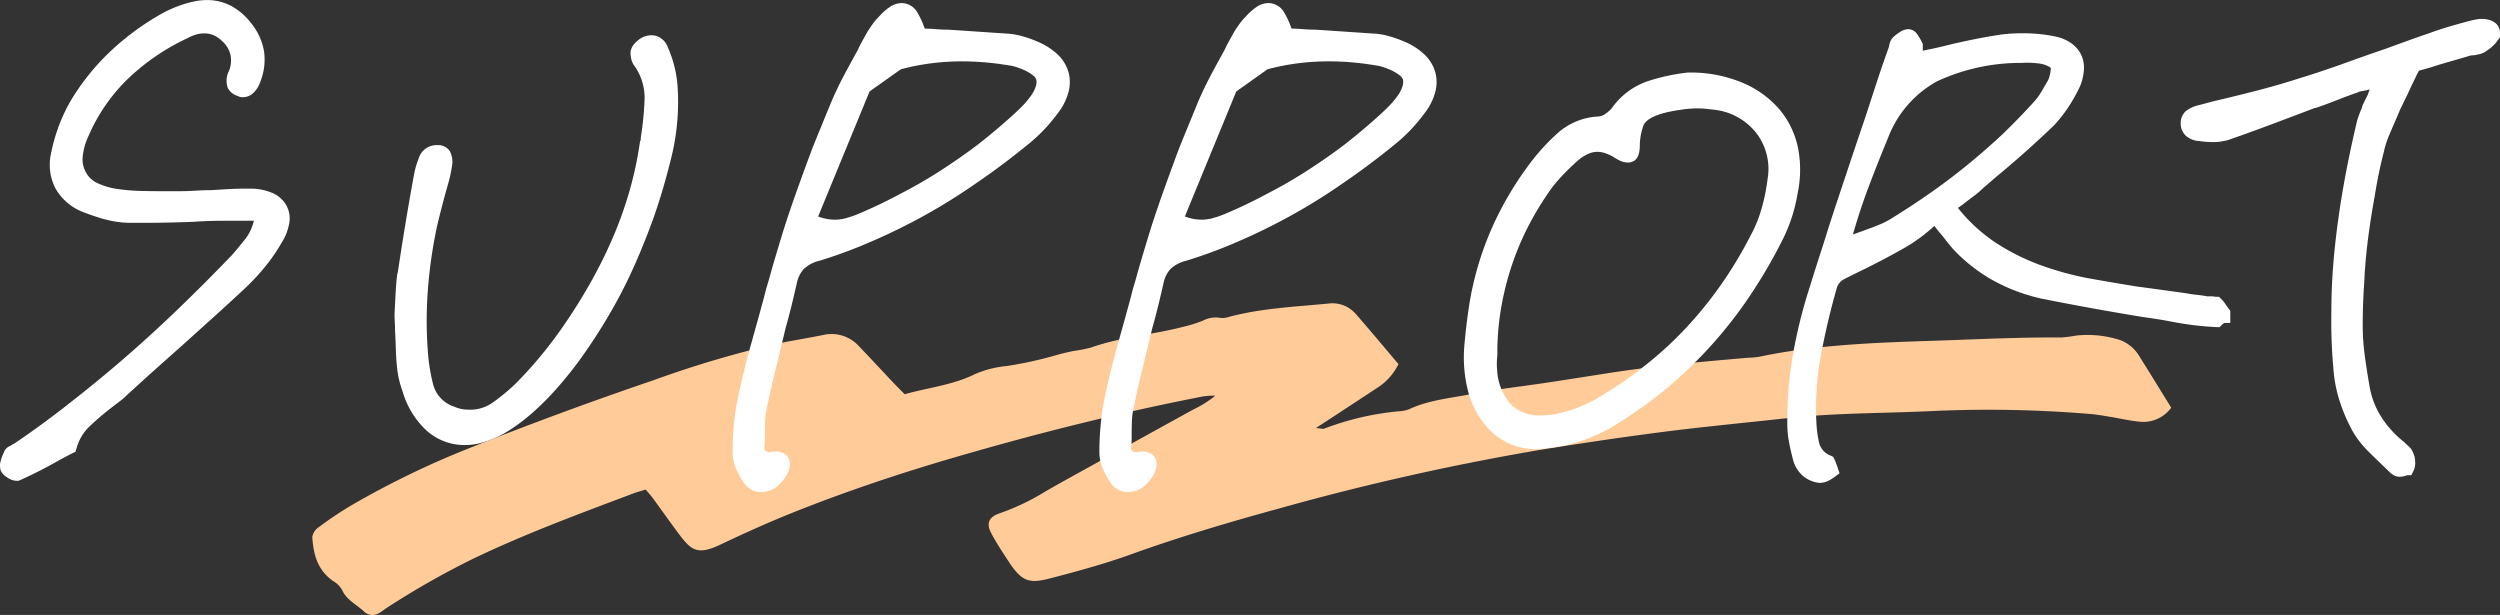 <svg xmlns="http://www.w3.org/2000/svg" width="286.728" height="70.524" viewBox="0 0 286.728 70.524">
  <rect x="0" y="0" width="286.728" height="70.524" fill="#333333" stroke="none"/>
  <g id="グループ_319" data-name="グループ 319" transform="translate(-540.183 -2834.207)">
    <path id="パス_1506" data-name="パス 1506" d="M213.2,11.969a3.955,3.955,0,0,1-3.761,1.583c-1.1-.105-2.178-.368-3.268-.545-.762-.123-1.524-.264-2.292-.322a140.5,140.5,0,0,0-17.78-.349c-4.022.2-8.06.223-12.081.438-2.739.147-5.465.462-8.189.749-3.916.414-7.837.81-11.735,1.326q-6.737.89-13.436,1.983A291.562,291.562,0,0,0,111.3,23.411c-5.885,1.606-11.73,3.329-17.441,5.389-2.92,1.054-5.955,1.882-8.986,2.677-2.523.663-3.392.614-5.026-1.895-.692-1.061-1.4-2.122-1.98-3.229-.613-1.162-.261-1.89,1.084-2.315a26.677,26.677,0,0,0,5.159-2.482c.789-.449,1.577-.9,2.374-1.342q7.276-4.026,14.56-8.041a12.138,12.138,0,0,0,2.53-1.59,10.192,10.192,0,0,0-1.372.083c-9.712,1.884-19.249,4.288-28.682,7.043C67.256,19.54,61.107,21.6,55.106,24c-2.8,1.121-5.547,2.361-8.255,3.649-2.613,1.243-3.35.714-4.692-1.056-1.056-1.393-2.051-2.822-3.082-4.23-.23-.313-.5-.6-.84-1.011-.515.162-.99.286-1.441.456-6.292,2.373-12.608,4.7-18.614,7.611A96.161,96.161,0,0,0,8.5,34.949c-.276.176-.519.4-.811.549a1.413,1.413,0,0,1-1.674-.081c-.859-.844-2.091-1.376-2.589-2.536a2.717,2.717,0,0,0-.983-1C.539,30.582.137,28.726,0,26.806a1.648,1.648,0,0,1,.735-1.131,42.4,42.4,0,0,1,3.673-2.466,100.713,100.713,0,0,1,13.7-6.641Q28.521,12.426,39.182,8.8A121.488,121.488,0,0,1,53.039,4.683c1.83-.392,3.69-.679,5.526-1.05a4.229,4.229,0,0,1,4.142,1.294c1.346,1.4,2.661,2.83,4,4.243.382.4.785.8,1.237,1.253,2.715-.77,5.527-1.051,8.041-2.3a11.887,11.887,0,0,1,3.663-.935,45.761,45.761,0,0,0,5.945-1.325c.572-.154,1.152-.286,1.734-.407a15.608,15.608,0,0,0,2.006-.394c3.43-1.218,7.147-1.47,10.659-2.4a14.6,14.6,0,0,0,2.163-.683,3.092,3.092,0,0,1,1.957-.316,2.342,2.342,0,0,0,1.006-.106c3.713-1,7.58-1.161,11.409-1.534A3.548,3.548,0,0,1,119.7,1.24c1.639,1.874,3.227,3.784,4.876,5.726a6.717,6.717,0,0,1-2.144,2.528c-1.843,1.221-3.7,2.43-5.547,3.644-.526.345-1.055.688-1.786,1.165.519.033.811.134,1,.051a32.211,32.211,0,0,1,8.4-1.967,4.487,4.487,0,0,0,1.247-.222c2.229-1.065,4.74-1.28,7.149-1.755,2.835-.558,5.736-.865,8.606-1.3,2.366-.356,4.727-.731,7.09-1.1C153.9,7.176,159.28,6.7,164.657,6.239a10.569,10.569,0,0,0,1.28-.111c6.707-1.416,13.569-1.629,20.436-1.853,4.719-.154,9.432-.4,14.161-.359a14.412,14.412,0,0,0,1.767-.222,12.172,12.172,0,0,1,4.59.379,4.257,4.257,0,0,1,2.561,1.842c1.256,1.995,2.484,4,3.752,6.054" transform="translate(576 2869)" fill="#fc9"/>
    <path id="パス_1613" data-name="パス 1613" d="M-141.414.352q1.172-.527,2.314-1.113t2.256-1.23q.352-.176.674-.352t.674-.352a6.484,6.484,0,0,1,1.729-2.9,32.015,32.015,0,0,1,2.49-2.139q.527-.41,1-.762a8.193,8.193,0,0,0,.879-.762q1.582-1.465,3.223-2.93t3.223-2.871q1.758-1.582,3.574-3.223t3.574-3.281a24.392,24.392,0,0,0,2.139-2.314,18.73,18.73,0,0,0,1.787-2.607,5.006,5.006,0,0,0,.732-1.816,2.105,2.105,0,0,0-.205-1.465,2.314,2.314,0,0,0-1.143-1,5.378,5.378,0,0,0-1.9-.41h-.82q-.937,0-1.934.059T-119.09-31q-.879,0-1.787.059t-1.787.059h-2.227q-1.113,0-2.373-.029a22.773,22.773,0,0,1-2.549-.205,8.9,8.9,0,0,1-2.842-.82,3.756,3.756,0,0,1-1.67-1.582,3.986,3.986,0,0,1-.527-2.256,8.043,8.043,0,0,1,.762-2.842,21.236,21.236,0,0,1,4.482-6.621,26.176,26.176,0,0,1,7.236-5.039,6.194,6.194,0,0,1,1.26-.527,4.362,4.362,0,0,1,1.2-.176,3.679,3.679,0,0,1,1.406.264,4.248,4.248,0,0,1,1.23.791,4.163,4.163,0,0,1,1.348,2.139,4.17,4.17,0,0,1-.234,2.549,1.458,1.458,0,0,0-.176.645,1.524,1.524,0,0,0,.059.469.847.847,0,0,0,.264.264,1.41,1.41,0,0,0,.381.146.169.169,0,0,0,.117.059h.117a.787.787,0,0,0,.439-.205,2.34,2.34,0,0,0,.557-.908,5.846,5.846,0,0,0,.381-2.959,5.954,5.954,0,0,0-1.318-2.842,6.142,6.142,0,0,0-1.934-1.67,4.943,4.943,0,0,0-2.344-.557q-.234,0-.527.029t-.586.088a11.858,11.858,0,0,0-1.758.5,12.618,12.618,0,0,0-1.641.732,29.146,29.146,0,0,0-5.889,4.307,25.578,25.578,0,0,0-4.307,5.361,17.392,17.392,0,0,0-1.318,2.783,18.805,18.805,0,0,0-.85,3.018,4.937,4.937,0,0,0,.41,3.311,5.183,5.183,0,0,0,2.637,2.256q.879.352,2.139.732a10.892,10.892,0,0,0,2.725.439h1.875q1.406,0,2.813-.029t2.754-.088q.82-.059,1.7-.088t1.758-.029h4.746l-.176.7a6.719,6.719,0,0,1-1.23,2.93q-.879,1.113-1.7,2.051l-.117.117q-3.047,3.164-6.094,6.094t-6.123,5.6q-3.076,2.666-6.24,5.127Q-137.723-4.395-141-2.168a.682.682,0,0,1-.176.117l-.234.117a3.275,3.275,0,0,1-.352.205q-.176.088-.176.205a4.131,4.131,0,0,0-.322.82,1.009,1.009,0,0,0-.029.527,1.14,1.14,0,0,0,.381.322A1.059,1.059,0,0,0-141.414.352Zm51.435-4.1a6.543,6.543,0,0,0,1.963-.322,11.222,11.222,0,0,0,2.08-.908,20.6,20.6,0,0,0,3.164-2.344,31.926,31.926,0,0,0,3.164-3.281,43.777,43.777,0,0,0,3.047-4.043q1.465-2.168,2.754-4.453t2.4-4.8q1.113-2.52,2.109-5.273,1.113-3.164,2.021-6.885a25.625,25.625,0,0,0,.674-7.646,11.81,11.81,0,0,0-.322-2.139,12.58,12.58,0,0,0-.732-2.139,1.142,1.142,0,0,0-.381-.557.893.893,0,0,0-.557-.205,1.392,1.392,0,0,0-.381.059,1.352,1.352,0,0,0-.381.176,3.825,3.825,0,0,0-.41.352.869.869,0,0,0-.234.41,2.7,2.7,0,0,0,.029.381,1.452,1.452,0,0,0,.146.439,7.4,7.4,0,0,1,1.436,4.512,38.354,38.354,0,0,1-.439,4.512v.059a1.841,1.841,0,0,1-.029.293,1.041,1.041,0,0,1-.088.293,43.1,43.1,0,0,1-1.172,5.508,45.538,45.538,0,0,1-1.875,5.332,54.577,54.577,0,0,1-2.578,5.273q-1.465,2.637-3.281,5.273-1.289,1.875-2.725,3.6t-2.959,3.252a24.54,24.54,0,0,1-2.666,2.2A5.458,5.458,0,0,1-89.452-5.8a6.405,6.405,0,0,1-1.055-.088,4.357,4.357,0,0,1-1.055-.322,4.632,4.632,0,0,1-3.018-3.135,21.393,21.393,0,0,1-.674-4.131q-.176-2.344-.117-4.687.059-2.4.352-4.834t.82-4.951q.586-2.52,1.348-5.156a15.077,15.077,0,0,0,.381-1.787,1.573,1.573,0,0,0-.088-.967.24.24,0,0,0-.088-.146.708.708,0,0,0-.322-.146h-.293a1.185,1.185,0,0,0-1.113.908,8.363,8.363,0,0,0-.469,1.611q-.527,2.871-1,5.713t-.879,5.6l-.059.176q-.117.938-.205,2.666l-.088,1.729q0,.469.029.908t.029.908q.059,1.055.088,2.109t.146,2.168a9.094,9.094,0,0,0,.205,1.2A11.452,11.452,0,0,0-96.19-9.2a8.808,8.808,0,0,0,2.432,4.014A5.5,5.5,0,0,0-89.979-3.75Zm33.915,5.391a2.212,2.212,0,0,0,.7-.117,1.645,1.645,0,0,0,.645-.41,3.333,3.333,0,0,0,.7-.85,1.722,1.722,0,0,0,.293-.791.477.477,0,0,0-.117-.352A1.068,1.068,0,0,0-54.482-1a.482.482,0,0,0-.146.029.482.482,0,0,1-.146.029h-.352a.963.963,0,0,1-.234-.029A.963.963,0,0,0-55.6-1a.475.475,0,0,1-.293-.088,2.2,2.2,0,0,1-.234-.205l-.146-.146-.205-.205-.176-.176v-.293q0-.352.029-.7t.029-.762q0-.879.029-1.875A9.957,9.957,0,0,1-56.3-7.441q.469-2.227,1.025-4.482t1.084-4.482q.352-1.23.674-2.549t.615-2.607a4.3,4.3,0,0,1,1.055-2.08,4.832,4.832,0,0,1,2.227-1.2,54.963,54.963,0,0,0,5.977-2.227q2.988-1.289,5.947-2.93a66.551,66.551,0,0,0,5.889-3.691q2.93-1.992,5.859-4.395A17.026,17.026,0,0,0-24.218-39.7a19.221,19.221,0,0,0,1.436-1.729,5.709,5.709,0,0,0,1.025-1.992,3.386,3.386,0,0,0,.029-1.816,3.474,3.474,0,0,0-1-1.611,6.583,6.583,0,0,0-1.992-1.26,12.563,12.563,0,0,0-1.553-.557,7.721,7.721,0,0,0-1.377-.264l-3.486-.234q-1.729-.117-3.545-.234-.645,0-1.348-.059t-1.406-.059l-.293-.059-.176-.176a.918.918,0,0,0-.176-.234.743.743,0,0,1-.176-.352,7.5,7.5,0,0,0-.645-1.406,1.173,1.173,0,0,0-1-.7,1.575,1.575,0,0,0-.879.322,5.828,5.828,0,0,0-1,.908,5.829,5.829,0,0,0-.674.791q-.264.381-.5.732l-.586,1.055q-.293.527-.527,1.055-.82,1.465-1.611,2.959T-47.1-41.6q-1.113,2.7-2.109,5.156-.937,2.52-1.787,4.893t-1.553,4.6q-.7,2.285-1.348,4.512-.176.7-.41,1.465t-.41,1.523q-.7,2.578-1.436,5.186T-57.47-9.023a26.511,26.511,0,0,0-.615,3.457,32.88,32.88,0,0,0-.205,3.691,3.89,3.89,0,0,0,.352,1.523,7.363,7.363,0,0,0,.879,1.523,1.836,1.836,0,0,0,.469.352A1.163,1.163,0,0,0-56.064,1.641Zm23.086-49.395q1.348,0,2.725.117t2.783.352a5.373,5.373,0,0,1,.938.205,9.191,9.191,0,0,1,.879.322,6.17,6.17,0,0,1,1.465.85,2.118,2.118,0,0,1,.7,1.025,2.652,2.652,0,0,1-.059,1.23,4.717,4.717,0,0,1-.7,1.406,10.014,10.014,0,0,1-.937,1.143q-.527.557-1.172,1.143-1.992,1.816-4.16,3.516Q-32.685-34.8-34.97-33.34t-4.687,2.7q-2.4,1.289-4.922,2.344a12.465,12.465,0,0,1-1.582.527,5.779,5.779,0,0,1-1.406.176,6.2,6.2,0,0,1-1.318-.146,6.533,6.533,0,0,1-1.318-.439l-.586-.234L-44.4-43.945l4.043-2.871h.117a27.528,27.528,0,0,1,3.574-.7A28.818,28.818,0,0,1-32.978-47.754ZM-14,1.641a2.212,2.212,0,0,0,.7-.117,1.645,1.645,0,0,0,.645-.41,3.333,3.333,0,0,0,.7-.85,1.722,1.722,0,0,0,.293-.791.477.477,0,0,0-.117-.352A1.068,1.068,0,0,0-12.422-1a.482.482,0,0,0-.146.029.482.482,0,0,1-.146.029h-.352A.963.963,0,0,1-13.3-.967.963.963,0,0,0-13.535-1a.475.475,0,0,1-.293-.088,2.2,2.2,0,0,1-.234-.205l-.146-.146-.205-.205-.176-.176v-.293q0-.352.029-.7t.029-.762q0-.879.029-1.875a9.957,9.957,0,0,1,.264-1.992q.469-2.227,1.025-4.482t1.084-4.482q.352-1.23.674-2.549t.615-2.607a4.3,4.3,0,0,1,1.055-2.08,4.832,4.832,0,0,1,2.227-1.2A54.963,54.963,0,0,0-1.582-27.07Q1.406-28.359,4.365-30a66.551,66.551,0,0,0,5.889-3.691q2.93-1.992,5.859-4.395A17.026,17.026,0,0,0,17.842-39.7a19.221,19.221,0,0,0,1.436-1.729A5.709,5.709,0,0,0,20.3-43.418a3.386,3.386,0,0,0,.029-1.816,3.474,3.474,0,0,0-1-1.611,6.583,6.583,0,0,0-1.992-1.26,12.563,12.563,0,0,0-1.553-.557,7.721,7.721,0,0,0-1.377-.264l-3.486-.234q-1.729-.117-3.545-.234-.645,0-1.348-.059t-1.406-.059l-.293-.059-.176-.176a.918.918,0,0,0-.176-.234.743.743,0,0,1-.176-.352,7.5,7.5,0,0,0-.645-1.406,1.173,1.173,0,0,0-1-.7,1.575,1.575,0,0,0-.879.322,5.828,5.828,0,0,0-1,.908,5.829,5.829,0,0,0-.674.791q-.264.381-.5.732l-.586,1.055q-.293.527-.527,1.055-.82,1.465-1.611,2.959T-5.039-41.6q-1.113,2.7-2.109,5.156-.938,2.52-1.787,4.893t-1.553,4.6q-.7,2.285-1.348,4.512-.176.7-.41,1.465t-.41,1.523q-.7,2.578-1.436,5.186T-15.41-9.023a26.511,26.511,0,0,0-.615,3.457,32.88,32.88,0,0,0-.205,3.691,3.89,3.89,0,0,0,.352,1.523A7.363,7.363,0,0,0-15,1.172a1.836,1.836,0,0,0,.469.352A1.163,1.163,0,0,0-14,1.641ZM9.082-47.754q1.348,0,2.725.117t2.783.352a5.373,5.373,0,0,1,.938.205,9.191,9.191,0,0,1,.879.322,6.17,6.17,0,0,1,1.465.85,2.118,2.118,0,0,1,.7,1.025,2.652,2.652,0,0,1-.059,1.23,4.717,4.717,0,0,1-.7,1.406,10.014,10.014,0,0,1-.937,1.143q-.527.557-1.172,1.143-1.992,1.816-4.16,3.516Q9.375-34.8,7.09-33.34T2.4-30.645Q0-29.355-2.52-28.3a12.465,12.465,0,0,1-1.582.527,5.779,5.779,0,0,1-1.406.176,6.2,6.2,0,0,1-1.318-.146,6.533,6.533,0,0,1-1.318-.439l-.586-.234,6.387-15.527L1.7-46.816h.117a27.528,27.528,0,0,1,3.574-.7A28.818,28.818,0,0,1,9.082-47.754Zm23.9,44.473a5.045,5.045,0,0,0,.557-.029q.264-.029.557-.088a15.718,15.718,0,0,0,3.662-.791,18.948,18.948,0,0,0,3.311-1.494,52.3,52.3,0,0,0,5.859-4.1,51.175,51.175,0,0,0,5.156-4.922,49.274,49.274,0,0,0,4.453-5.684,57.9,57.9,0,0,0,3.75-6.445,17.429,17.429,0,0,0,.938-2.285,17.353,17.353,0,0,0,.645-2.637,12.036,12.036,0,0,0,.059-4.863,8.951,8.951,0,0,0-1.875-3.926,10.4,10.4,0,0,0-4.072-2.9A14.254,14.254,0,0,0,50.5-44.473h-.176a21.531,21.531,0,0,0-4.336.938,7.315,7.315,0,0,0-3.691,2.813,5.022,5.022,0,0,1-.937.82,2.586,2.586,0,0,1-1.289.469,6.526,6.526,0,0,0-3.984,1.582,22.408,22.408,0,0,0-2.812,2.988,36.549,36.549,0,0,0-4.6,7.705,34.579,34.579,0,0,0-2.49,8.467q-.352,2.285-.557,4.658a14.692,14.692,0,0,0,.381,4.775,8.931,8.931,0,0,0,2.607,4.424A6.424,6.424,0,0,0,32.978-3.281Zm6.914-34.1a3.787,3.787,0,0,1,1.2.205,6.051,6.051,0,0,1,1.2.557,4.287,4.287,0,0,0,.615.352,1.229,1.229,0,0,0,.5.117.26.26,0,0,0,.117-.029l.059-.029A.721.721,0,0,0,43.7-36.5a2.465,2.465,0,0,0,.059-.586,8.2,8.2,0,0,1,.41-2.461q.469-1.7,3.75-2.4.879-.176,1.758-.293a12.86,12.86,0,0,1,1.7-.117,10.091,10.091,0,0,1,1.113.059l1.055.117a8.172,8.172,0,0,1,5.42,3.105A7.787,7.787,0,0,1,60.4-33.105a22.7,22.7,0,0,1-.732,3.574,15.876,15.876,0,0,1-1.26,3.105,48.458,48.458,0,0,1-3.516,5.859A46.834,46.834,0,0,1,50.7-15.41a42.445,42.445,0,0,1-4.893,4.453A45.507,45.507,0,0,1,40.3-7.207a17.213,17.213,0,0,1-2.578,1.2,15.359,15.359,0,0,1-2.7.732q-.41.059-.82.088t-.762.029a5.621,5.621,0,0,1-4.16-1.523,7.332,7.332,0,0,1-1.875-4.453,9.04,9.04,0,0,1-.059-1,7.551,7.551,0,0,1,.059-.937v-.879a32.037,32.037,0,0,1,.527-5.156,33.971,33.971,0,0,1,1.289-4.893,33.035,33.035,0,0,1,1.992-4.6,36.2,36.2,0,0,1,2.7-4.336,21.558,21.558,0,0,1,1.436-1.641q.791-.82,1.729-1.641a5.554,5.554,0,0,1,1.406-.879A3.631,3.631,0,0,1,39.892-37.383ZM65.429.586a1.2,1.2,0,0,0,.527-.146,3.442,3.442,0,0,0,.527-.322q-.059-.176-.146-.41T66.19-.645a3.1,3.1,0,0,1-1.816-2.021,13.685,13.685,0,0,1-.352-2.373,33.907,33.907,0,0,1,.527-8.232q.762-4.014,1.816-7.705a2.6,2.6,0,0,1,.439-.908,2.377,2.377,0,0,1,.732-.674q.762-.41,1.494-.762t1.436-.7q2.109-1.055,4.072-2.168a17.885,17.885,0,0,0,3.6-2.7l.469-.469.41.527a4.4,4.4,0,0,1,.41.469q.176.234.41.527.41.469.791.967t.791.967a17.885,17.885,0,0,0,4.365,3.4,19.742,19.742,0,0,0,5.361,1.992q2.93.586,5.859,1.113t5.8,1q.879.117,1.758.264t1.758.322q.938.176,2.109.322t2.4.205a2.542,2.542,0,0,1,.264-.205,2.641,2.641,0,0,1,.322-.205q0-.059.029-.059h.029v-.059q-.176-.234-.352-.5a2.88,2.88,0,0,0-.352-.439,1.8,1.8,0,0,1-.234-.029,1.842,1.842,0,0,0-.293-.029h-.527a11.851,11.851,0,0,0-1.2-.176,11.851,11.851,0,0,1-1.2-.176q-1.23-.176-2.52-.352l-2.578-.352-.469-.059q-2.93-.469-5.859-1a36.619,36.619,0,0,1-5.742-1.611,26.444,26.444,0,0,1-5.332-2.725,20.379,20.379,0,0,1-4.629-4.395l-.352-.469.469-.352a3.267,3.267,0,0,1,.5-.41q.264-.176.557-.41.527-.41,1.084-.82a8.98,8.98,0,0,0,1.025-.879l.82-.7.82-.7q1.641-1.348,3.281-2.812t3.164-2.93a14.965,14.965,0,0,0,1.553-1.992,16.4,16.4,0,0,0,1.26-2.285,5.156,5.156,0,0,0,.322-1.494,2.526,2.526,0,0,0-.264-1.26,2.677,2.677,0,0,0-.85-.908,3.841,3.841,0,0,0-1.377-.557,15.271,15.271,0,0,0-1.729-.264q-.908-.088-1.787-.088-.586,0-1.113.029t-1.055.088q-1.641.234-3.369.586t-3.369.762q-.7.176-1.436.322t-1.436.322l-.762.117v-.7a.963.963,0,0,1,.029-.234.963.963,0,0,0,.029-.234v-.586a4.819,4.819,0,0,0-.41-.7q-.176-.234-.234-.234a1.129,1.129,0,0,0-.527.234,3.565,3.565,0,0,0-.527.41.629.629,0,0,0-.117.205.72.72,0,0,0-.059.264.26.26,0,0,1-.029.117.26.26,0,0,0-.029.117q-.7,1.934-1.348,3.9T71.64-40.254q-.82,2.4-1.641,4.863l-1.641,4.922q-.82,2.461-1.582,4.922-.82,2.52-1.582,4.98a55.342,55.342,0,0,0-1.963,8.057,42.8,42.8,0,0,0-.557,7.471,9.565,9.565,0,0,0,.176,1.758q.176.938.469,2.051A2.644,2.644,0,0,0,64.081,0,2.455,2.455,0,0,0,65.37.586ZM72.284-38.32a13.36,13.36,0,0,1,6.094-7.031,23.582,23.582,0,0,1,10.137-2.227,11.4,11.4,0,0,1,2.256.088,4.068,4.068,0,0,1,1.553.557,1.194,1.194,0,0,1,.557,1.23A5.449,5.449,0,0,1,92.5-44.18l-.82,1.406a7.78,7.78,0,0,1-.937,1.289q-1.7,1.875-3.574,3.691-1.875,1.758-3.9,3.428t-4.248,3.252q-2.227,1.582-4.687,3.105a10.542,10.542,0,0,1-1.67.879q-.85.352-1.846.7-.469.176-.967.352t-1.025.41l-1.113.469.293-1.172Q68.886-29.59,70-32.549T72.284-38.32Zm59.58,38.2a1.263,1.263,0,0,0,.5-.088.954.954,0,0,1,.264-.088,1.334,1.334,0,0,0,.059-.5,1.618,1.618,0,0,0-.176-.732.949.949,0,0,0-.293-.381q-.234-.205-.469-.439a1.915,1.915,0,0,1-.205-.117.442.442,0,0,1-.146-.176,12.339,12.339,0,0,1-2.578-2.988A10.415,10.415,0,0,1,127.469-9.2q-.293-1.641-.557-3.545a27.528,27.528,0,0,1-.264-3.779q0-2.461.176-4.922.117-2.52.439-5.039t.791-5.039q.41-2.578,1.055-5.1a11.616,11.616,0,0,1,.645-2.021q.41-.967.82-1.9.117-.293.234-.557t.234-.557q.352-.7.7-1.436t.7-1.494l.059-.117q.176-.352.352-.732t.41-.791l.117-.293,1.7-.469q1.055-.352,2.2-.674t2.314-.674a2.177,2.177,0,0,1,.381-.088,2.7,2.7,0,0,1,.381-.029q.293-.059.527-.117a.743.743,0,0,0,.352-.176,3.844,3.844,0,0,0,.938-.791l.234-.322a1.233,1.233,0,0,0-.029-.293.371.371,0,0,0-.088-.176.977.977,0,0,0-.381-.205,1.749,1.749,0,0,0-.557-.088h-.234a8.732,8.732,0,0,0-.879.176q-.469.117-.879.234-.879.234-1.846.527t-1.9.645q-1.23.41-2.52.879t-2.4.879q-2.4.82-4.834,1.7t-4.893,1.641q-2.52.82-5.127,1.494t-5.127,1.26l-1.523.41a3.125,3.125,0,0,0-1.143.469.818.818,0,0,0-.264.645.935.935,0,0,0,.293.732,1.605,1.605,0,0,0,.938.322q.352.059.762.088t.762.029a4.122,4.122,0,0,0,.732-.059q.322-.059.615-.117,2.52-.879,5.1-1.846t5.039-1.9h.117q1.172-.41,2.285-.85t2.285-.85a2.091,2.091,0,0,1,.527-.176q.293-.059.645-.117a2.177,2.177,0,0,1,.381-.088,4.366,4.366,0,0,0,.439-.088l1.523-.352-.645,1.406q-.117.234-.205.439t-.146.381v.059l-.322.645-.264.527a.361.361,0,0,1-.059.205.285.285,0,0,0-.059.146v.059a6.417,6.417,0,0,0-.293.674q-.117.322-.234.674-.937,3.926-1.582,7.617t-1,7.207q-.352,3.516-.352,6.855a59.247,59.247,0,0,0,.234,6.5,14.458,14.458,0,0,0,.645,3.369,18.417,18.417,0,0,0,1.348,3.193,9.763,9.763,0,0,0,1.67,2.2q1.025,1.025,2.08,2.021l.322.322a2.108,2.108,0,0,0,.322.264l.059.029A.26.26,0,0,0,131.864-.117Z" transform="translate(683.5 2888)" fill="#fff"/>
    <path id="SUPPORT_-_アウトライン" data-name="SUPPORT - アウトライン" d="M-14,2.641a2.158,2.158,0,0,1-.975-.223,2.836,2.836,0,0,1-.729-.539l-.05-.05-.043-.057a8.4,8.4,0,0,1-1-1.729,4.894,4.894,0,0,1-.432-1.917,34.034,34.034,0,0,1,.211-3.8,27.651,27.651,0,0,1,.636-3.575c.392-1.763.839-3.541,1.329-5.285.484-1.722.964-3.458,1.428-5.159.121-.522.264-1.052.424-1.574.15-.488.283-.964.4-1.413l.01-.036c.429-1.483.884-3.007,1.352-4.528l0-.007c.47-1.49,1-3.049,1.565-4.636s1.168-3.23,1.791-4.9l.01-.026c.661-1.634,1.372-3.371,2.112-5.163l0-.008c.439-1.037.934-2.079,1.473-3.1.521-.985,1.06-1.974,1.6-2.94.163-.363.347-.73.548-1.091l.606-1.09.022-.034c.158-.238.329-.489.508-.747a6.813,6.813,0,0,1,.77-.91A6.7,6.7,0,0,1,.723-52.943a2.551,2.551,0,0,1,1.445-.5,2.109,2.109,0,0,1,1.86,1.2,8.538,8.538,0,0,1,.729,1.594l.014.045q.041.046.079.093c.422.005.847.026,1.268.061.439.037.865.055,1.265.055l.064,0c1.2.077,2.393.156,3.548.235l3.485.234.024,0a8.758,8.758,0,0,1,1.556.3,13.618,13.618,0,0,1,1.677.6,7.6,7.6,0,0,1,2.291,1.458A4.475,4.475,0,0,1,21.3-45.5a4.387,4.387,0,0,1-.027,2.338,6.719,6.719,0,0,1-1.192,2.337,20.317,20.317,0,0,1-1.5,1.81,18.115,18.115,0,0,1-1.83,1.706c-1.962,1.609-3.956,3.1-5.922,4.442A67.848,67.848,0,0,1,4.85-29.125c-1.99,1.1-4.019,2.1-6.031,2.971a56.227,56.227,0,0,1-6.084,2.266l-.024.007a3.9,3.9,0,0,0-1.776.932,3.34,3.34,0,0,0-.8,1.608c-.2.861-.4,1.743-.619,2.623s-.443,1.743-.678,2.565c-.348,1.47-.712,2.973-1.081,4.469S-12.951-8.7-13.26-7.235l-.005.023A9,9,0,0,0-13.5-5.42c-.019.651-.029,1.272-.029,1.846,0,.3-.011.584-.033.845-.014.166-.022.334-.025.5l.233.233.01.009a1.984,1.984,0,0,1,.285.049h.247A1.4,1.4,0,0,1-12.422-2a1.839,1.839,0,0,1,1.352.41,1.448,1.448,0,0,1,.41,1.059,2.581,2.581,0,0,1-.431,1.3,4.354,4.354,0,0,1-.886,1.077,2.633,2.633,0,0,1-1.008.624A3.219,3.219,0,0,1-14,2.641ZM-14.246.51a.746.746,0,0,0,.162.119A.208.208,0,0,0-14,.641a1.207,1.207,0,0,0,.387-.066.658.658,0,0,0,.254-.169l.027-.027.029-.025a2.2,2.2,0,0,0,.281-.292h-.041A1.968,1.968,0,0,1-13.541,0a1.472,1.472,0,0,1-.887-.288,3.21,3.21,0,0,1-.342-.3l-.209-.209.019.046A6.406,6.406,0,0,0-14.246.51Zm4.713-27.166q-.3.991-.6,1.979A6.267,6.267,0,0,1-7.841-25.8q1.195-.368,2.381-.795a7.2,7.2,0,0,1-1.578-.169,7.561,7.561,0,0,1-1.5-.5l-.711-.285Q-9.394-27.1-9.533-26.657Zm2.109-2.309a5.488,5.488,0,0,0,.81.244,5.225,5.225,0,0,0,1.106.124,4.8,4.8,0,0,0,1.164-.146A11.523,11.523,0,0,0-2.9-29.227c1.64-.687,3.264-1.46,4.827-2.3l.017-.009c1.566-.8,3.115-1.693,4.6-2.647s2.965-1.984,4.381-3.055c1.417-1.111,2.8-2.276,4.1-3.464.411-.373.787-.74,1.12-1.091a9.06,9.06,0,0,0,.843-1.027,3.765,3.765,0,0,0,.558-1.1,1.682,1.682,0,0,0,.052-.723,1.158,1.158,0,0,0-.372-.5,5.233,5.233,0,0,0-1.223-.7,8.243,8.243,0,0,0-.779-.285,4.39,4.39,0,0,0-.763-.167l-.04-.006c-.907-.151-1.816-.266-2.7-.342s-1.774-.114-2.64-.114a27.95,27.95,0,0,0-3.563.226,26.65,26.65,0,0,0-3.445.678l-.013,0L-1.529-43.3Zm7.4-20.2-.566,1.019c-.18.324-.344.652-.488.975l-.019.042-.023.04c-.318.568-.635,1.144-.949,1.722L1.38-47.816h.306a28.68,28.68,0,0,1,3.5-.685q-.281-.01-.56-.01h-.1l-.687-.137-.5-.5-.059-.117,0,0a1.7,1.7,0,0,1-.428-.773,6.565,6.565,0,0,0-.55-1.189.8.8,0,0,0-.154-.2.823.823,0,0,0-.29.144,4.882,4.882,0,0,0-.819.753L1-50.5a4.864,4.864,0,0,0-.559.653C.278-49.614.121-49.384-.025-49.166ZM-56.064,2.641a2.158,2.158,0,0,1-.975-.223,2.836,2.836,0,0,1-.729-.539l-.05-.05-.043-.057a8.4,8.4,0,0,1-1-1.729,4.894,4.894,0,0,1-.432-1.917,34.034,34.034,0,0,1,.211-3.8,27.651,27.651,0,0,1,.636-3.575c.392-1.763.839-3.541,1.329-5.285.484-1.724.965-3.459,1.428-5.159.121-.522.264-1.052.424-1.574.15-.488.283-.964.4-1.413l.01-.036c.429-1.483.884-3.006,1.352-4.528l0-.007c.47-1.49,1-3.049,1.565-4.636s1.168-3.228,1.791-4.9l.01-.026c.661-1.632,1.371-3.369,2.112-5.163l0-.008c.439-1.037.934-2.079,1.473-3.1.522-.985,1.06-1.974,1.6-2.94.163-.363.347-.73.548-1.091l.606-1.09.022-.034c.158-.238.329-.489.508-.747a6.814,6.814,0,0,1,.77-.91,6.7,6.7,0,0,1,1.155-1.044,2.551,2.551,0,0,1,1.445-.5,2.109,2.109,0,0,1,1.86,1.2,8.537,8.537,0,0,1,.729,1.594l.014.045q.041.046.079.093c.422.005.847.026,1.268.061.439.037.865.055,1.265.055l.064,0c1.2.077,2.393.156,3.548.235l3.485.234.024,0a8.758,8.758,0,0,1,1.556.3,13.618,13.618,0,0,1,1.677.6,7.6,7.6,0,0,1,2.291,1.458A4.475,4.475,0,0,1-20.764-45.5a4.387,4.387,0,0,1-.027,2.338,6.719,6.719,0,0,1-1.192,2.337,20.317,20.317,0,0,1-1.5,1.81,18.114,18.114,0,0,1-1.83,1.706c-1.962,1.609-3.956,3.1-5.922,4.442a67.848,67.848,0,0,1-5.972,3.743c-1.99,1.1-4.019,2.1-6.031,2.971a56.227,56.227,0,0,1-6.084,2.266l-.024.007a3.9,3.9,0,0,0-1.776.932,3.34,3.34,0,0,0-.8,1.608c-.2.861-.4,1.743-.619,2.623s-.443,1.743-.678,2.565c-.349,1.473-.713,2.977-1.081,4.469S-55.011-8.7-55.32-7.235l-.005.023a9,9,0,0,0-.238,1.793c-.019.651-.029,1.272-.029,1.846,0,.3-.011.584-.033.845-.014.166-.022.334-.025.5l.233.233.01.009a1.984,1.984,0,0,1,.285.049h.247A1.4,1.4,0,0,1-54.482-2a1.839,1.839,0,0,1,1.352.41,1.448,1.448,0,0,1,.41,1.059,2.581,2.581,0,0,1-.431,1.3,4.353,4.353,0,0,1-.886,1.077,2.633,2.633,0,0,1-1.007.624A3.219,3.219,0,0,1-56.064,2.641ZM-56.306.51a.746.746,0,0,0,.162.119.208.208,0,0,0,.08.012,1.207,1.207,0,0,0,.387-.066.658.658,0,0,0,.254-.169L-55.4.379l.029-.025a2.2,2.2,0,0,0,.281-.292h-.041A1.968,1.968,0,0,1-55.6,0a1.472,1.472,0,0,1-.887-.288,3.21,3.21,0,0,1-.342-.3l-.209-.209.019.046A6.406,6.406,0,0,0-56.306.51Zm4.713-27.166q-.3.991-.6,1.979A6.267,6.267,0,0,1-49.9-25.8q1.195-.368,2.381-.795a7.2,7.2,0,0,1-1.578-.169,7.561,7.561,0,0,1-1.5-.5l-.711-.285Q-51.454-27.1-51.593-26.657Zm2.109-2.309a5.488,5.488,0,0,0,.81.244,5.225,5.225,0,0,0,1.106.124,4.8,4.8,0,0,0,1.164-.146,11.523,11.523,0,0,0,1.447-.483c1.64-.687,3.264-1.46,4.827-2.3l.017-.009c1.566-.8,3.115-1.693,4.6-2.647s2.965-1.984,4.381-3.055c1.417-1.111,2.8-2.276,4.1-3.464.41-.373.787-.74,1.12-1.091a9.054,9.054,0,0,0,.843-1.027,3.766,3.766,0,0,0,.559-1.1,1.681,1.681,0,0,0,.052-.723,1.158,1.158,0,0,0-.372-.5,5.238,5.238,0,0,0-1.225-.7,8.246,8.246,0,0,0-.777-.284,4.39,4.39,0,0,0-.763-.167l-.04-.006c-.907-.151-1.816-.266-2.7-.342s-1.774-.114-2.64-.114a27.951,27.951,0,0,0-3.563.226,26.65,26.65,0,0,0-3.445.678l-.013,0-3.59,2.549Zm7.4-20.2-.566,1.019c-.18.324-.344.652-.488.975l-.019.042-.023.04c-.318.568-.635,1.144-.949,1.722l3.449-2.449h.306a28.68,28.68,0,0,1,3.5-.685q-.281-.01-.56-.01h-.1l-.687-.137-.5-.5-.059-.117,0,0a1.7,1.7,0,0,1-.428-.773,6.567,6.567,0,0,0-.55-1.189.8.8,0,0,0-.154-.2.823.823,0,0,0-.29.144,4.882,4.882,0,0,0-.819.753l-.036.038a4.865,4.865,0,0,0-.559.653C-41.782-49.614-41.939-49.384-42.085-49.166ZM65.429,1.586h-.135l-.076-.012a3.449,3.449,0,0,1-1.8-.827A3.64,3.64,0,0,1,62.363-.936l-.011-.04c-.2-.762-.364-1.476-.485-2.121a10.612,10.612,0,0,1-.193-1.935,44,44,0,0,1,.569-7.636,56.6,56.6,0,0,1,2-8.2c.505-1.633,1.038-3.309,1.583-4.982.507-1.637,1.041-3.3,1.587-4.936l1.641-4.922c.543-1.63,1.1-3.267,1.641-4.863.428-1.323.861-2.652,1.288-3.951.42-1.278.864-2.564,1.321-3.825a1.248,1.248,0,0,1,.045-.167,1.8,1.8,0,0,1,.12-.462,1.551,1.551,0,0,1,.339-.541,4.473,4.473,0,0,1,.68-.535,1.944,1.944,0,0,1,1.082-.4,1.317,1.317,0,0,1,1.034.634,5.7,5.7,0,0,1,.5.856l.106.211v.777c.311-.072.626-.14.943-.2.47-.094.938-.2,1.389-.312,1.1-.276,2.251-.535,3.412-.771s2.319-.438,3.427-.6l.031,0c.368-.041.741-.072,1.11-.092s.762-.031,1.169-.031c.615,0,1.249.031,1.883.093a16.352,16.352,0,0,1,1.842.281,4.848,4.848,0,0,1,1.732.709,3.679,3.679,0,0,1,1.159,1.248l.02.038a3.526,3.526,0,0,1,.368,1.75,6.167,6.167,0,0,1-.38,1.787l-.013.038L95.286-44a17.485,17.485,0,0,1-1.336,2.424,16.036,16.036,0,0,1-1.657,2.125l-.038.039c-1.02.98-2.093,1.974-3.191,2.955s-2.208,1.932-3.3,2.833l-1.6,1.375a10.043,10.043,0,0,1-1.111.949c-.361.266-.717.535-1.058.8-.215.172-.424.325-.621.457q-.067.045-.132.1a19.254,19.254,0,0,0,4.146,3.865,25.565,25.565,0,0,0,5.127,2.62A35.789,35.789,0,0,0,96.083-21.9c1.93.347,3.886.68,5.814.988l.463.058,2.578.352c.857.117,1.707.235,2.526.352l.055.009a10.891,10.891,0,0,0,1.1.161c.408.039.812.1,1.2.171h.43a2.791,2.791,0,0,1,.457.043l.1.016h.381l.293.293a3.888,3.888,0,0,1,.477.592c.107.16.214.312.319.453l.2.267v1.392H111.8c-.028.019-.065.044-.112.077-.094.067-.138.1-.153.114l-.3.3-.442-.021c-.842-.04-1.676-.111-2.479-.212s-1.527-.211-2.17-.332l-.012,0c-.573-.115-1.154-.221-1.726-.316s-1.153-.183-1.726-.259l-.029,0c-1.91-.312-3.867-.648-5.817-1s-3.929-.727-5.878-1.117l-.019,0a20.832,20.832,0,0,1-5.631-2.094A18.966,18.966,0,0,1,80.7-25.212l-.025-.028c-.286-.327-.567-.67-.833-1.018-.239-.313-.491-.621-.749-.916l-.028-.034c-.162-.2-.306-.388-.429-.552q-.045-.06-.1-.122a18.949,18.949,0,0,1-3.5,2.56c-1.317.747-2.7,1.485-4.118,2.193-.473.236-.961.475-1.45.71-.468.225-.953.472-1.44.734a1.412,1.412,0,0,0-.413.392,1.622,1.622,0,0,0-.276.559l-.009.032c-.692,2.42-1.3,4.983-1.8,7.617a33.062,33.062,0,0,0-.511,7.99,12.756,12.756,0,0,0,.327,2.2,2.148,2.148,0,0,0,1.29,1.354l.3.149.149.3a4.73,4.73,0,0,1,.188.448c.063.167.116.317.159.445l.228.684-.577.432a4.461,4.461,0,0,1-.68.417A2.186,2.186,0,0,1,65.429,1.586Zm1.879-25.525-.143.446c.485-.259.967-.5,1.435-.729s.958-.464,1.421-.7q.531-.265,1.055-.536c-.288.107-.587.216-.891.323s-.626.236-.952.381l-.018.008Zm5.9-13.992c-.773,1.854-1.536,3.783-2.27,5.734-.636,1.691-1.221,3.47-1.742,5.3q.165-.063.327-.12c.325-.115.644-.231.949-.345l.018-.007c.645-.228,1.249-.458,1.8-.684a9.586,9.586,0,0,0,1.512-.8l.014-.009c1.615-1,3.174-2.033,4.635-3.07s2.867-2.115,4.19-3.208,2.616-2.23,3.843-3.38C87.7-39.705,88.889-40.93,90-42.156a6.805,6.805,0,0,0,.815-1.121l.785-1.345a4.51,4.51,0,0,0,.286-1.187c.022-.2-.021-.231-.1-.28a3.1,3.1,0,0,0-1.175-.413,10.509,10.509,0,0,0-2.053-.076h-.015a22.722,22.722,0,0,0-9.708,2.116A12.451,12.451,0,0,0,73.205-37.931ZM75.156-47.6c-.442,1.221-.872,2.465-1.278,3.7q-.267.814-.537,1.641a13.118,13.118,0,0,1,4.082-3.715l-.268.066-.045.011-1.959.3v-1.869Q75.151-47.53,75.156-47.6ZM-141.2,1.352h-.215A1.927,1.927,0,0,1-142.449.99a1.86,1.86,0,0,1-.738-.718l-.032-.064-.022-.067a1.9,1.9,0,0,1,.008-1.086,4.829,4.829,0,0,1,.341-.909,1.247,1.247,0,0,1,.68-.768,2.286,2.286,0,0,0,.244-.143l.052-.035.262-.131.011-.011.078-.053c2.157-1.464,4.286-3.026,6.327-4.644l.007-.006c2.086-1.622,4.171-3.336,6.2-5.093s4.076-3.629,6.085-5.561,4.054-3.976,6.067-6.067l.107-.107c.527-.6,1.08-1.271,1.645-1.987a5.345,5.345,0,0,0,.925-2.013h-3.48c-.572,0-1.152.01-1.724.029s-1.13.048-1.661.086l-.028,0c-.9.039-1.837.069-2.776.089s-1.893.029-2.833.029h-1.915a11.942,11.942,0,0,1-2.974-.481c-.864-.261-1.611-.517-2.221-.761l-.029-.012a6.175,6.175,0,0,1-3.119-2.7,5.931,5.931,0,0,1-.51-3.964,19.907,19.907,0,0,1,.9-3.182,18.475,18.475,0,0,1,1.395-2.943l0-.006a26.7,26.7,0,0,1,4.474-5.57,30.28,30.28,0,0,1,6.089-4.455l.015-.008a13.677,13.677,0,0,1,1.77-.791,12.919,12.919,0,0,1,1.906-.54c.226-.045.456-.08.682-.1s.438-.034.627-.034a5.954,5.954,0,0,1,2.811.672,7.158,7.158,0,0,1,2.252,1.935,6.96,6.96,0,0,1,1.523,3.32,6.859,6.859,0,0,1-.437,3.459l-.01.026a3.1,3.1,0,0,1-.866,1.313,1.707,1.707,0,0,1-1.053.416h-.117a1.131,1.131,0,0,1-.544-.14,2.193,2.193,0,0,1-.469-.207,1.84,1.84,0,0,1-.581-.567l-.074-.111-.042-.127a2.468,2.468,0,0,1-.11-.785,2.418,2.418,0,0,1,.259-1.045,3.15,3.15,0,0,0,.18-1.911,3.161,3.161,0,0,0-1.04-1.628l0,0a3.274,3.274,0,0,0-.94-.609,2.666,2.666,0,0,0-1.028-.189,3.384,3.384,0,0,0-.926.137,5.223,5.223,0,0,0-1.056.444l-.041.021a25.305,25.305,0,0,0-6.963,4.843,20.339,20.339,0,0,0-4.274,6.312l-.005.012a7.107,7.107,0,0,0-.677,2.482,2.982,2.982,0,0,0,.39,1.7l.022.039a2.758,2.758,0,0,0,1.242,1.16,7.966,7.966,0,0,0,2.522.72,21.886,21.886,0,0,0,2.435.2c.828.019,1.618.029,2.35.029h2.227c.562,0,1.142-.019,1.723-.056.613-.04,1.225-.06,1.82-.061.607-.038,1.249-.077,1.906-.115.68-.04,1.351-.06,1.992-.06h.873a6.388,6.388,0,0,1,2.258.495,3.3,3.3,0,0,1,1.6,1.413,3.086,3.086,0,0,1,.324,2.127,6,6,0,0,1-.859,2.163,19.824,19.824,0,0,1-1.872,2.728,25.5,25.5,0,0,1-2.226,2.409l-.005.005c-1.171,1.093-2.377,2.2-3.586,3.292s-2.415,2.18-3.576,3.224l0,0c-1.049.933-2.133,1.9-3.221,2.87s-2.155,1.942-3.2,2.9a9.243,9.243,0,0,1-.972.841c-.307.23-.638.483-.982.751a31.179,31.179,0,0,0-2.415,2.074,5.454,5.454,0,0,0-1.46,2.463l-.124.414-.387.193c-.222.111-.438.224-.642.335s-.443.237-.678.354c-.745.431-1.51.848-2.274,1.24s-1.568.779-2.36,1.135Zm.089-2.3-.033.073c.534-.25,1.066-.511,1.587-.778.743-.381,1.487-.787,2.211-1.206l.054-.029c.223-.112.439-.224.642-.335q.161-.088.331-.177a7.959,7.959,0,0,1,.627-1.358c-1.535,1.168-3.109,2.3-4.7,3.379a1.759,1.759,0,0,1-.344.221l-.182.091Q-141.012-1-141.11-.946Zm28.973-27.606q-.063.321-.142.624a3.144,3.144,0,0,0,.142-.537q.016-.093.023-.179Zm244,29.435A1.252,1.252,0,0,1,131.3.748l-.114-.057-.052-.035a3.121,3.121,0,0,1-.475-.389l-.312-.312c-.7-.665-1.407-1.348-2.09-2.032A10.808,10.808,0,0,1,126.417-4.5l0-.008a19.506,19.506,0,0,1-1.421-3.366,15.529,15.529,0,0,1-.688-3.59,60.534,60.534,0,0,1-.238-6.594c0-2.246.12-4.583.356-6.946s.574-4.806,1.006-7.28.968-5.052,1.594-7.677l.01-.042.014-.041c.08-.241.162-.476.243-.7.071-.195.156-.4.253-.6a1.24,1.24,0,0,1,.1-.3v-.079l.6-1.2.036-.109c.048-.143.107-.3.176-.459l.014-.032-.067.01a1.189,1.189,0,0,0-.206.047l-.074.025-.077.013c-.222.037-.429.075-.613.111a1.108,1.108,0,0,0-.276.09l-.057.028-.06.021c-.765.268-1.521.549-2.248.836-.751.3-1.532.587-2.322.863l-.16.056h-.1c-1.582.6-3.22,1.221-4.872,1.841-1.717.644-3.44,1.268-5.119,1.854l-.065.023-.068.014c-.2.04-.413.081-.632.12a5.14,5.14,0,0,1-.911.075c-.257,0-.537-.011-.833-.032s-.565-.052-.819-.093a2.5,2.5,0,0,1-1.478-.571,1.914,1.914,0,0,1-.624-1.476,1.8,1.8,0,0,1,.6-1.392,3.791,3.791,0,0,1,1.549-.688l1.555-.418c1.663-.387,3.38-.809,5.1-1.254s3.416-.939,5.068-1.477l.014,0c1.619-.5,3.25-1.048,4.848-1.626,1.614-.583,3.242-1.156,4.839-1.7.736-.271,1.542-.566,2.4-.876s1.708-.609,2.527-.882c.636-.238,1.292-.46,1.948-.659s1.279-.377,1.871-.535c.281-.08.584-.161.9-.24a9.767,9.767,0,0,1,.98-.2l.07-.01h.305a2.754,2.754,0,0,1,.873.139,1.918,1.918,0,0,1,.772.447,1.351,1.351,0,0,1,.351.641,2.192,2.192,0,0,1,.059.535v.325l-.426.585a4.478,4.478,0,0,1-1.131.994,1.779,1.779,0,0,1-.724.355c-.171.043-.364.086-.574.128l-.1.019h-.1a1.722,1.722,0,0,0-.239.019,1.19,1.19,0,0,0-.206.047l-.029.009c-.783.235-1.567.463-2.33.678-.743.21-1.468.432-2.152.66l-.05.015-1.242.343c-.13.23-.245.454-.343.665-.12.261-.243.517-.365.761l-.052.1c-.233.5-.469,1.006-.7,1.494s-.463.954-.692,1.414c-.077.192-.156.377-.233.552s-.146.339-.22.522l-.012.029c-.271.618-.545,1.256-.816,1.894a10.669,10.669,0,0,0-.589,1.848l-.007.031c-.42,1.642-.769,3.327-1.036,5.007l0,.026c-.308,1.653-.571,3.33-.782,4.983s-.356,3.314-.432,4.959v.025c-.115,1.609-.173,3.241-.173,4.851a26.663,26.663,0,0,0,.254,3.642c.173,1.25.358,2.43.551,3.506a9.463,9.463,0,0,0,1.218,3.231A11.4,11.4,0,0,0,132.043-3.4l.155.132.02.04.12.06.115.115c.14.14.281.272.42.394a1.948,1.948,0,0,1,.554.739,2.611,2.611,0,0,1,.256,1.127,2.034,2.034,0,0,1-.164.945l-.276.553h-.471l-.016.007A2.256,2.256,0,0,1,131.864.883Zm-2.9-40.334-.066.28c.253-.594.508-1.187.76-1.763.081-.2.162-.395.243-.576.073-.164.147-.339.22-.522l.015-.039.019-.037c.23-.461.465-.939.7-1.421s.466-.981.7-1.48l.014-.028.059-.117c.112-.225.226-.462.338-.7.12-.26.259-.531.415-.807l.079-.2-1.409.517-.023.008q-.82.28-1.65.569l2.614-.6-1.506,3.285c-.069.138-.13.268-.18.386q-.036.084-.066.161v.121l-.618,1.236a1.355,1.355,0,0,1-.085.26v.086l-.106.211a5.44,5.44,0,0,0-.248.568C129.1-39.865,129.029-39.661,128.959-39.451Zm-20.07-.189a1.856,1.856,0,0,0,.214.031l.037,0,.037.006c.2.034.427.06.669.077a5.427,5.427,0,0,0,1.244-.016c.183-.033.361-.067.53-.1,1.644-.574,3.329-1.185,5.01-1.815l1.707-.642q-1.119.321-2.249.613c-1.733.448-3.46.872-5.134,1.262l-1.507.406A5.521,5.521,0,0,0,108.888-39.64ZM32.978-2.281a7.424,7.424,0,0,1-5.021-1.8,9.946,9.946,0,0,1-2.913-4.9l-.01-.038a15.759,15.759,0,0,1-.406-5.1c.138-1.6.328-3.186.565-4.724v-.006a35.741,35.741,0,0,1,2.562-8.711,37.721,37.721,0,0,1,4.725-7.915A23.519,23.519,0,0,1,35.419-38.6a7.529,7.529,0,0,1,4.569-1.831,1.588,1.588,0,0,0,.8-.291,4.163,4.163,0,0,0,.727-.624,8.31,8.31,0,0,1,4.166-3.141,22.632,22.632,0,0,1,4.537-.98l.054-.006h.23a15.313,15.313,0,0,1,5.859,1.1,11.437,11.437,0,0,1,4.456,3.18l.006.007A9.982,9.982,0,0,1,62.9-36.827a13.071,13.071,0,0,1-.053,5.249,18.424,18.424,0,0,1-.68,2.773,18.509,18.509,0,0,1-.992,2.416,59.184,59.184,0,0,1-3.815,6.556,50.51,50.51,0,0,1-4.544,5.8,52.417,52.417,0,0,1-5.257,5.018l-.01.008a53.554,53.554,0,0,1-5.971,4.18l-.017.01a20.037,20.037,0,0,1-3.485,1.574,16.8,16.8,0,0,1-3.843.836c-.2.04-.4.07-.59.091A6.081,6.081,0,0,1,32.978-2.281ZM28.4-11.249a6.41,6.41,0,0,0,1.589,3.862,4.628,4.628,0,0,0,3.453,1.231c.209,0,.442-.009.691-.027s.491-.044.735-.078a14.433,14.433,0,0,0,2.505-.683A16.29,16.29,0,0,0,39.8-8.074a44.717,44.717,0,0,0,5.383-3.665l.009-.007a41.644,41.644,0,0,0,4.778-4.348,46.046,46.046,0,0,0,4.1-5.046,47.677,47.677,0,0,0,3.443-5.739l.012-.022a14.948,14.948,0,0,0,1.179-2.91,21.8,21.8,0,0,0,.7-3.417v-.01a6.768,6.768,0,0,0-1.242-5.239,7.138,7.138,0,0,0-4.76-2.718l-1.027-.114a9.128,9.128,0,0,0-1-.052,11.921,11.921,0,0,0-1.567.108c-.56.075-1.128.169-1.688.281-1.225.263-2.735.77-2.988,1.689a7.082,7.082,0,0,0-.377,2.118l0,.038v.038a3.409,3.409,0,0,1-.088.829,1.563,1.563,0,0,1-.38.758l-.115.115-.2.1a1.251,1.251,0,0,1-.564.135,2.224,2.224,0,0,1-.9-.2,5.157,5.157,0,0,1-.743-.419,5.071,5.071,0,0,0-.984-.454,2.808,2.808,0,0,0-.885-.154,2.619,2.619,0,0,0-1.022.216,4.578,4.578,0,0,0-1.142.717c-.6.523-1.155,1.052-1.657,1.574s-.953,1.035-1.356,1.548a35.351,35.351,0,0,0-2.609,4.2,32.183,32.183,0,0,0-1.932,4.461,33.12,33.12,0,0,0-1.251,4.749,31.184,31.184,0,0,0-.51,4.984V-13l-.008.062a6.587,6.587,0,0,0-.051.814A8.078,8.078,0,0,0,28.4-11.249ZM39.892-38.383a4.8,4.8,0,0,1,1.517.256,7.064,7.064,0,0,1,1.35.618,11.421,11.421,0,0,1,.446-2.309,3.172,3.172,0,0,1,.692-1.264,8.045,8.045,0,0,0-.792.943l-.024.034-.027.032a6.031,6.031,0,0,1-1.123.989,3.585,3.585,0,0,1-1.779.646h-.01q-.311.023-.6.068Q39.714-38.383,39.892-38.383Zm10.484-5.09a20.648,20.648,0,0,0-4.082.889,5.682,5.682,0,0,0-1.533.767l.041-.027a8.768,8.768,0,0,1,2.908-1.088l.013,0c.6-.121,1.217-.223,1.822-.3A12.828,12.828,0,0,1,52.6-43.3l.545.061a14.572,14.572,0,0,0-2.648-.235ZM-89.979-2.75a6.5,6.5,0,0,1-4.444-1.689,9.816,9.816,0,0,1-2.713-4.438,12.49,12.49,0,0,1-.407-1.35,10.142,10.142,0,0,1-.227-1.331c-.08-.763-.131-1.517-.151-2.242-.019-.69-.048-1.39-.087-2.082l0-.056c0-.289-.009-.572-.027-.842-.021-.313-.032-.641-.032-.975V-17.8l.088-1.728c.06-1.188.13-2.084.212-2.739l.012-.1.062-.187c.269-1.805.561-3.663.868-5.525.312-1.889.647-3.814,1-5.723a9.409,9.409,0,0,1,.521-1.8,2.135,2.135,0,0,1,2.046-1.547h.416l.119.03a1.638,1.638,0,0,1,.787.41,1.306,1.306,0,0,1,.316.486,2.6,2.6,0,0,1,.144,1.464,15.875,15.875,0,0,1-.405,1.912l-.006.023c-.5,1.729-.948,3.443-1.332,5.095-.343,1.641-.613,3.274-.8,4.855s-.307,3.176-.345,4.739c-.038,1.523,0,3.066.115,4.588v.016A20.5,20.5,0,0,0-93.611-9.6a3.661,3.661,0,0,0,2.425,2.46l.031.013a3.378,3.378,0,0,0,.813.25,5.431,5.431,0,0,0,.89.074,4.442,4.442,0,0,0,2.671-.839,23.663,23.663,0,0,0,2.549-2.1c.986-.987,1.958-2.055,2.888-3.175s1.831-2.312,2.67-3.531c1.188-1.724,2.275-3.471,3.231-5.193a53.829,53.829,0,0,0,2.531-5.177,44.734,44.734,0,0,0,1.834-5.215,42.3,42.3,0,0,0,1.145-5.38l.023-.159.062-.124c0-.006,0-.016.006-.03a.967.967,0,0,0,.016-.129v-.137l.012-.077a37.535,37.535,0,0,0,.428-4.394,6.37,6.37,0,0,0-1.262-3.909l-.039-.056-.031-.061a2.45,2.45,0,0,1-.242-.745A3.717,3.717,0,0,1-71-47.754v-.123l.03-.119a1.859,1.859,0,0,1,.5-.875,4.841,4.841,0,0,1,.517-.444l.046-.032a2.359,2.359,0,0,1,.661-.305,2.4,2.4,0,0,1,.656-.1,1.9,1.9,0,0,1,1.171.416,2.119,2.119,0,0,1,.7.979,13.635,13.635,0,0,1,.773,2.269,12.869,12.869,0,0,1,.349,2.32,26.735,26.735,0,0,1-.7,7.939c-.61,2.5-1.3,4.849-2.05,6.98l0,.008c-.669,1.849-1.387,3.645-2.135,5.337s-1.575,3.347-2.446,4.892-1.809,3.061-2.8,4.522a44.988,44.988,0,0,1-3.113,4.13,33.061,33.061,0,0,1-3.262,3.382A21.7,21.7,0,0,1-85.427-4.12l-.024.014a12.273,12.273,0,0,1-2.266.988A7.569,7.569,0,0,1-89.979-2.75ZM-92.815-5.7a4.47,4.47,0,0,0,2.835.95,4.857,4.857,0,0,0,.7-.053,7.442,7.442,0,0,1-1.394-.1,5.371,5.371,0,0,1-1.28-.388A8.068,8.068,0,0,1-92.815-5.7Zm-.7-28.994a6.98,6.98,0,0,0-.344,1.226l0,.016q-.06.327-.12.656.081-.287.164-.575C-93.678-33.892-93.577-34.335-93.512-34.695Zm24.56-12.736a9.6,9.6,0,0,1,1.174,2.352q-.052-.267-.117-.534a11.636,11.636,0,0,0-.675-1.969l-.02-.044-.015-.046a.238.238,0,0,0-.035-.072c-.016,0-.036.008-.06.015a.35.35,0,0,0-.083.035c-.073.056-.14.111-.2.165l0,.015A.369.369,0,0,0-68.952-47.431Z" transform="translate(683.5 2888)" fill="#fff"/>
  </g>
</svg>
